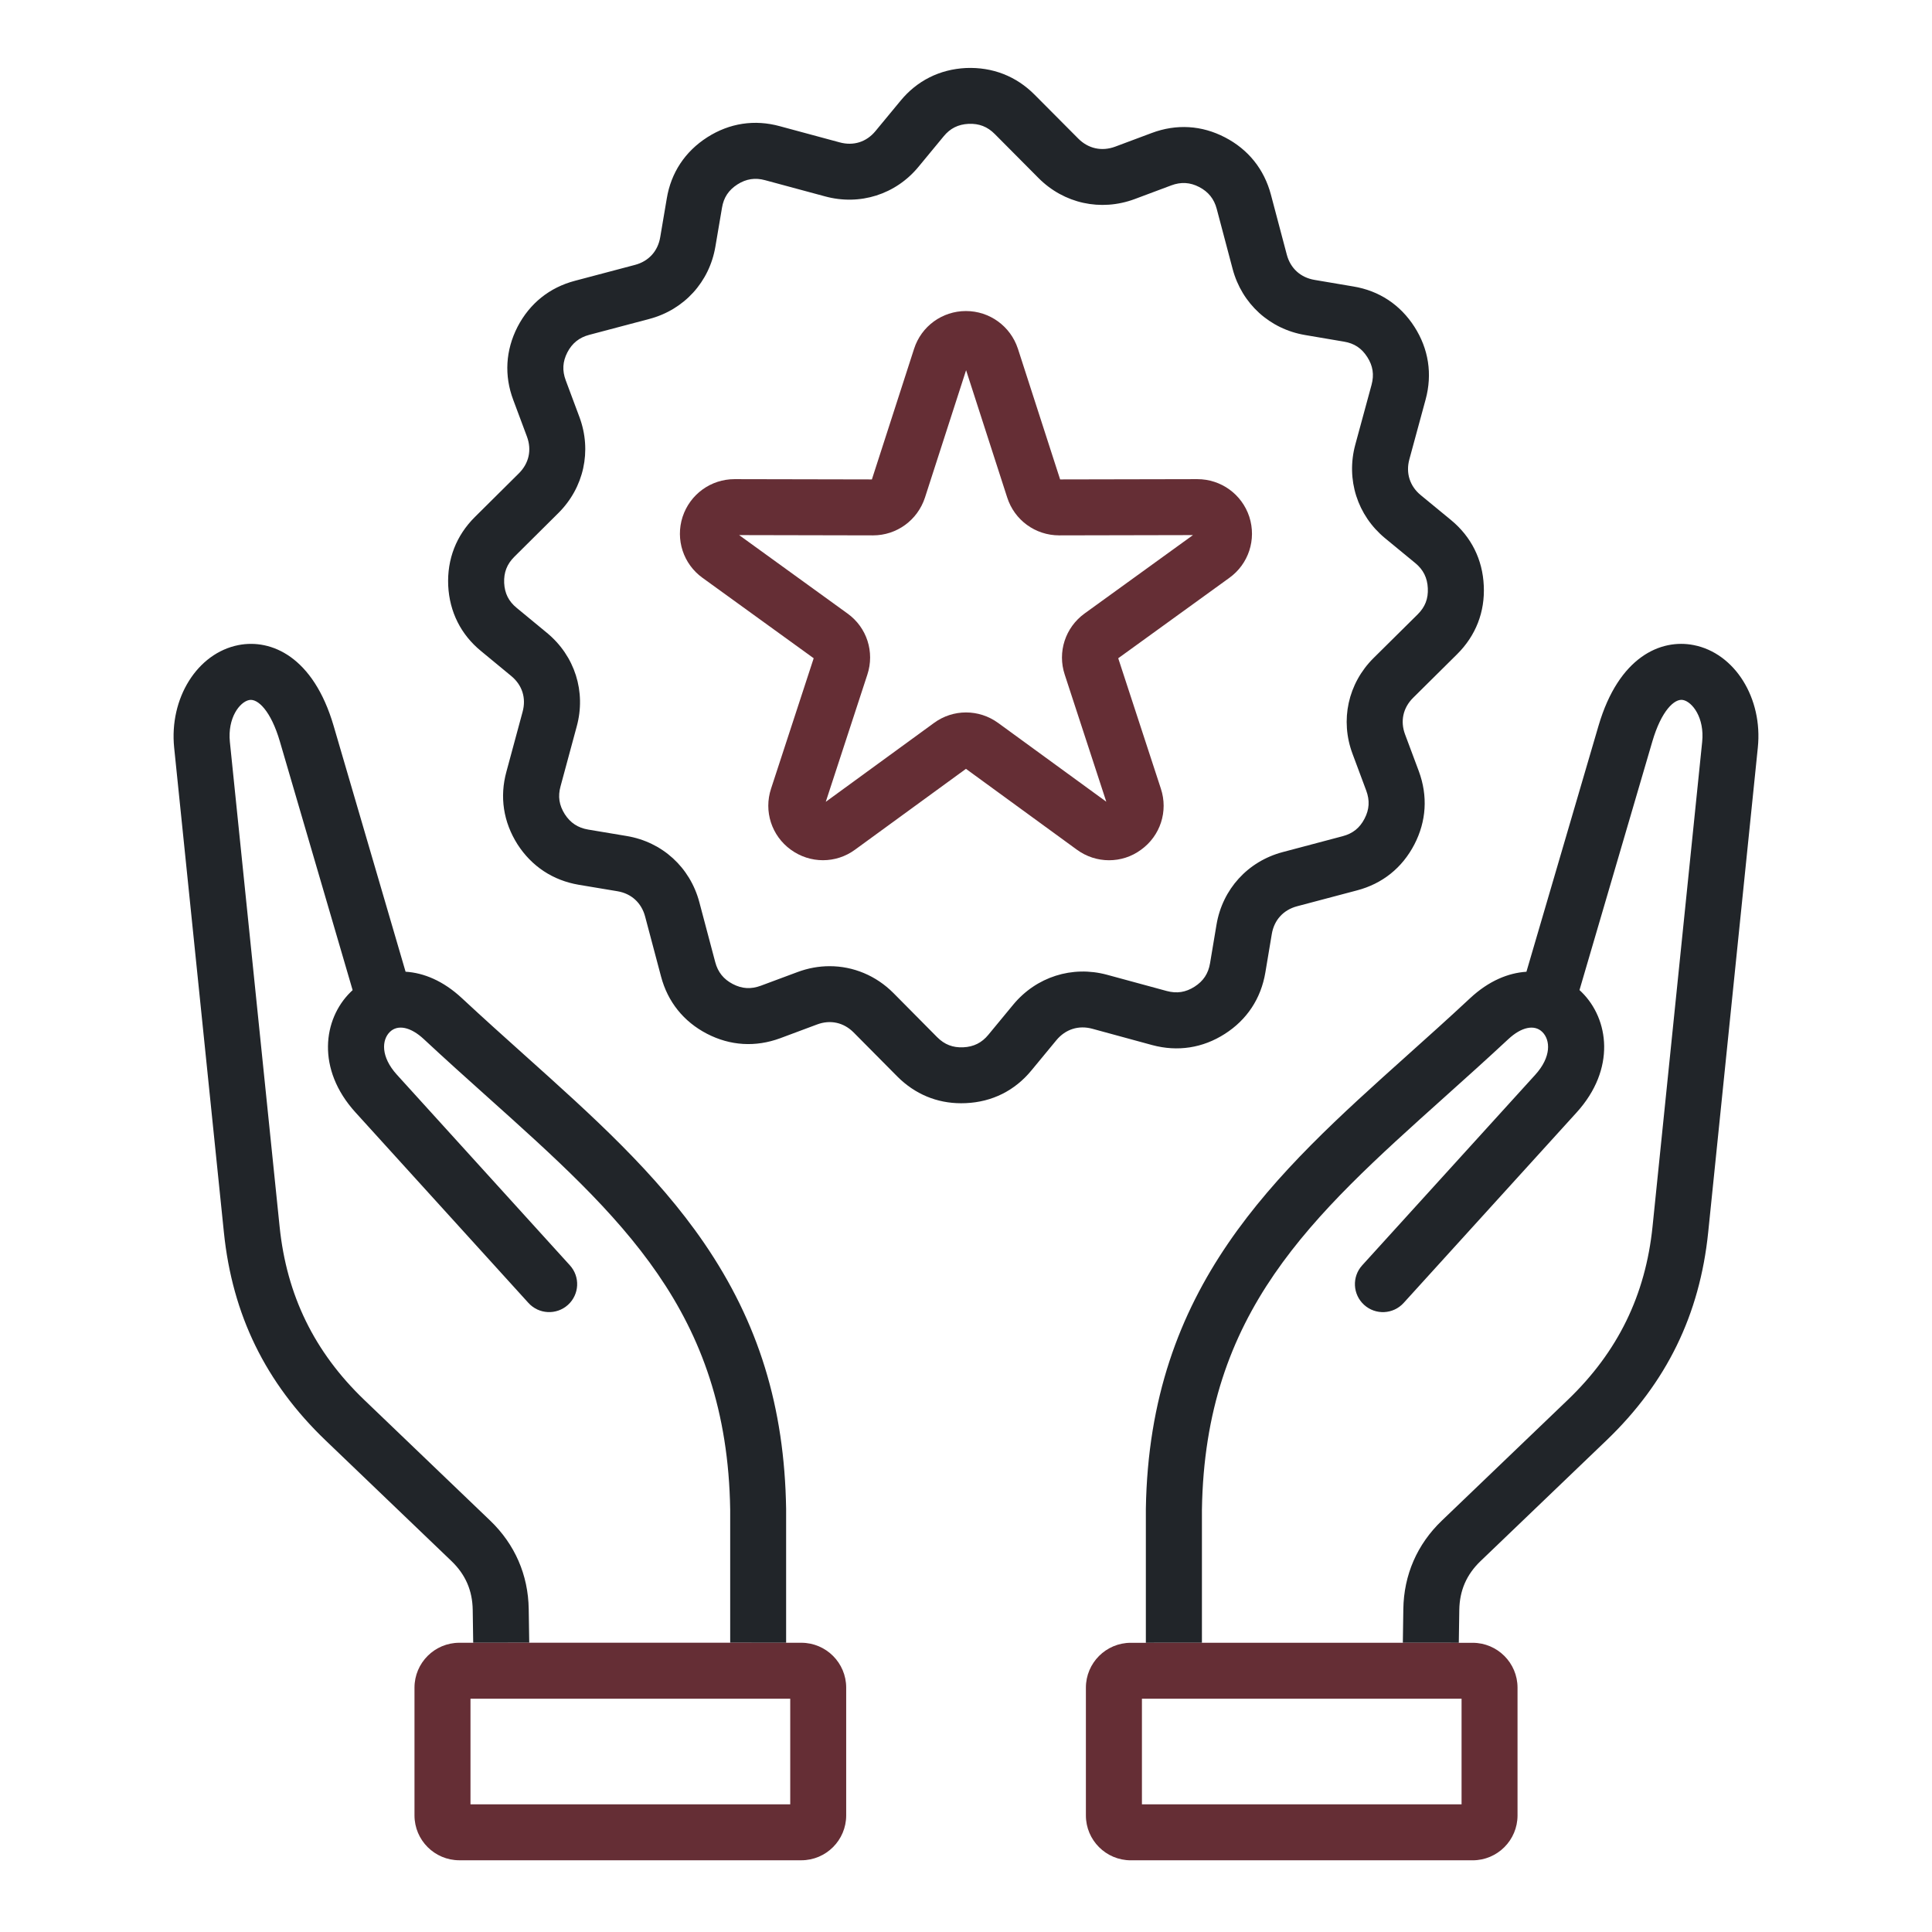 <svg width="512" height="512" viewBox="0 0 512 512" fill="none" xmlns="http://www.w3.org/2000/svg">
<path fill-rule="evenodd" clip-rule="evenodd" d="M423.62 192.349C429.003 173.98 440.177 169.248 448.846 170.955C459.742 173.089 467.204 185.029 465.839 198.139L452.688 326.578C450.451 348.408 441.653 366.435 425.773 381.669L392.362 413.704C388.65 417.267 386.803 421.497 386.728 426.656L386.598 435.358L371.767 435.349L371.897 426.433C372.027 417.369 375.554 409.26 382.097 402.988L415.509 370.953C428.734 358.261 436.075 343.241 437.941 325.056L451.092 196.617C451.751 190.234 448.493 185.994 446.006 185.502C443.778 185.066 440.28 188.314 437.885 196.506L418.581 262.377C418.645 262.438 418.709 262.498 418.773 262.558L418.78 262.564C418.907 262.684 419.034 262.802 419.156 262.924C426.395 270.059 428.261 283.298 417.838 294.793L371.981 345.291C369.224 348.325 364.538 348.557 361.503 345.801C358.468 343.046 358.236 338.361 360.992 335.327L406.849 284.838C411.193 280.051 410.868 275.597 408.734 273.491C406.645 271.423 403.184 272.155 399.722 275.384C394.023 280.691 388.353 285.784 382.867 290.701L382.857 290.711C347.381 322.529 319.358 347.662 318.523 400.066V435.349L303.664 435.358V400.01V399.899C304.583 340.977 337.781 311.196 372.937 279.67C378.376 274.8 383.991 269.762 389.578 264.548C394.552 259.909 399.731 257.831 404.52 257.525L423.62 192.349ZM208.33 400.001V435.349L193.508 435.34V400.057C192.673 347.62 164.626 322.477 129.117 290.646C123.65 285.747 117.989 280.672 112.309 275.375C108.847 272.146 105.395 271.423 103.307 273.482C101.163 275.588 100.847 280.041 105.2 284.829L151.029 335.327C153.786 338.361 153.554 343.046 150.519 345.801C147.484 348.547 142.797 348.325 140.041 345.291L94.211 294.802C83.77 283.316 85.645 270.077 92.884 262.934C93.07 262.748 93.255 262.572 93.45 262.395L74.174 196.515C71.779 188.332 68.29 185.076 66.053 185.512C63.538 186.003 60.271 190.243 60.92 196.626L74.099 325.066C75.965 343.268 83.297 358.28 96.504 370.962L129.915 402.988C136.449 409.26 139.985 417.369 140.115 426.433L140.254 435.34L125.404 435.349L125.275 426.646C125.2 421.497 123.353 417.258 119.641 413.695L86.23 381.669C70.368 366.444 61.57 348.427 59.333 326.578L46.154 198.139C44.818 185.02 52.298 173.089 63.194 170.955C71.853 169.257 83.037 173.989 88.411 192.349L107.483 257.515C112.272 257.812 117.451 259.9 122.425 264.539C127.99 269.722 133.573 274.729 138.981 279.58L138.982 279.581L139.02 279.615C156.978 295.711 173.944 310.927 186.612 329.435C201.007 350.477 207.912 372.864 208.33 399.89V400.001ZM324.592 273.992C318.745 277.741 312.1 278.77 305.362 276.961L289.464 272.629C285.844 271.645 282.373 272.749 279.96 275.653L273.371 283.632C268.962 289.022 262.93 292.037 255.95 292.344C255.523 292.362 255.106 292.371 254.688 292.371C248.284 292.371 242.465 289.95 237.825 285.311L226.224 273.612C223.569 270.949 220.033 270.179 216.525 271.497L206.78 275.134C200.228 277.555 193.517 277.147 187.355 273.955C181.164 270.745 176.951 265.494 175.178 258.768L170.965 242.894C169.999 239.257 167.327 236.808 163.623 236.186L153.396 234.479C146.528 233.31 140.922 229.608 137.154 223.773C133.377 217.816 132.374 211.164 134.212 204.475L138.491 188.648C139.493 185.001 138.398 181.55 135.484 179.147L127.493 172.551C122.138 168.172 119.121 162.16 118.778 155.174C118.472 148.169 120.922 141.907 125.85 137.008L137.507 125.439C140.18 122.786 140.959 119.242 139.651 115.716L136.022 105.993C133.581 99.527 133.98 92.819 137.154 86.612C140.384 80.396 145.637 76.184 152.366 74.412L168.282 70.2C171.902 69.245 174.343 66.563 174.965 62.861L176.7 52.619C177.823 45.781 181.536 40.159 187.429 36.383C193.323 32.617 199.986 31.605 206.687 33.452L222.52 37.728C226.177 38.73 229.62 37.636 232.006 34.741L238.623 26.735C243.003 21.391 249.018 18.366 256.006 18.023C263.013 17.735 269.296 20.175 274.187 25.102L285.761 36.736C288.415 39.398 291.979 40.178 295.524 38.87L305.204 35.251C311.748 32.793 318.476 33.192 324.648 36.411C330.82 39.612 335.024 44.863 336.806 51.589L341.02 67.5C341.985 71.119 344.667 73.559 348.389 74.18L358.635 75.915C365.475 77.038 371.09 80.749 374.849 86.621C378.598 92.476 379.628 99.128 377.809 105.854L373.494 121.728C372.51 125.356 373.605 128.825 376.501 131.21L384.52 137.806C389.902 142.241 392.909 148.271 393.216 155.23C393.55 162.16 391.109 168.441 386.162 173.358L374.478 184.937C371.814 187.59 371.044 191.125 372.361 194.632L376 204.373C378.422 210.923 378.014 217.631 374.821 223.791C371.6 229.989 366.347 234.201 359.619 235.963L343.748 240.166C340.11 241.131 337.66 243.812 337.038 247.533L335.33 257.738C334.17 264.631 330.449 270.254 324.592 273.992ZM261.918 274.234L268.545 266.208C274.652 258.861 284.155 255.845 293.334 258.313L309.205 262.627C311.877 263.342 314.226 262.98 316.564 261.486C318.903 259.992 320.212 258.016 320.676 255.261L322.383 245.065C323.961 235.639 330.69 228.263 339.924 225.814L355.814 221.602C358.496 220.897 360.343 219.421 361.623 216.944C362.895 214.495 363.034 212.138 362.069 209.522L358.449 199.809C355.09 190.883 357.224 181.133 364.009 174.388L375.703 162.809C377.67 160.861 378.524 158.662 378.385 155.888C378.264 153.133 377.188 150.971 375.081 149.236L367.062 142.64C359.702 136.572 356.677 127.072 359.164 117.841L363.48 101.967C364.194 99.295 363.842 96.948 362.338 94.61C360.844 92.281 358.886 90.982 356.166 90.537L345.901 88.793C336.481 87.215 329.112 80.498 326.662 71.286L322.448 55.365C321.752 52.721 320.23 50.819 317.789 49.557C315.376 48.305 312.963 48.166 310.392 49.131L300.675 52.767C291.691 56.089 281.946 53.946 275.218 47.182L263.635 35.53C261.686 33.563 259.477 32.7 256.674 32.821C253.927 32.96 251.811 34.008 250.076 36.133L243.449 44.158C237.389 51.543 227.866 54.558 218.622 52.035L202.78 47.758C200.135 47.025 197.74 47.396 195.429 48.871C193.09 50.374 191.782 52.341 191.336 55.059L189.592 65.32C188.014 74.718 181.304 82.085 172.078 84.525L156.162 88.737C153.516 89.433 151.614 90.954 150.352 93.394C149.099 95.853 148.96 98.209 149.925 100.788L153.563 110.539C156.885 119.492 154.742 129.234 147.976 135.96L136.319 147.538C134.351 149.487 133.488 151.704 133.609 154.497C133.748 157.243 134.797 159.358 136.922 161.093L144.95 167.717C152.347 173.822 155.363 183.331 152.83 192.544L148.551 208.372C147.809 211.053 148.171 213.391 149.674 215.766C151.159 218.067 153.145 219.384 155.892 219.848L166.101 221.555C175.512 223.132 182.881 229.849 185.332 239.09L189.545 254.973C190.241 257.617 191.763 259.519 194.204 260.781C196.645 262.052 199.012 262.191 201.629 261.226L211.346 257.608C214.149 256.56 217.026 256.049 219.866 256.049C226.094 256.049 232.145 258.517 236.776 263.175L248.359 274.865C250.308 276.822 252.526 277.676 255.273 277.546C258.029 277.425 260.192 276.34 261.918 274.234Z" fill="#212529"/>
<path fill-rule="evenodd" clip-rule="evenodd" d="M212.361 435.349H208.333L193.512 435.34H140.257L125.408 435.349H121.733C115.171 435.349 109.844 440.684 109.844 447.234V481.106C109.844 487.665 115.18 492.991 121.733 492.991H212.361C218.923 492.991 224.25 487.656 224.25 481.106V447.234C224.25 440.684 218.923 435.349 212.361 435.349ZM124.684 478.165H209.419V450.184H124.684V478.165Z" fill="#652E35"/>
<path fill-rule="evenodd" clip-rule="evenodd" d="M303.662 435.358H299.662C293.11 435.358 287.773 440.693 287.773 447.243V481.115C287.773 487.675 293.11 493 299.662 493H390.272C396.834 493 402.161 487.665 402.161 481.115V447.243C402.161 440.684 396.825 435.358 390.272 435.358H386.597L371.766 435.349H318.521L303.662 435.358ZM302.623 478.165H387.33V450.184H302.623V478.165Z" fill="#652E35"/>
<path fill-rule="evenodd" clip-rule="evenodd" d="M302.375 225.201C307.507 221.509 309.623 214.996 307.646 209.012L296.342 174.443L325.781 153.142C330.886 149.477 333.02 142.983 331.081 136.953C329.122 130.987 323.6 126.979 317.308 126.979L280.945 127.053L269.761 92.429L269.743 92.383C267.775 86.427 262.244 82.428 255.988 82.428C249.696 82.428 244.164 86.454 242.243 92.429L231.06 127.053L194.66 126.979C188.386 126.979 182.854 130.987 180.887 136.99C178.956 142.983 181.091 149.477 186.177 153.133L215.635 174.443L204.34 208.993C202.363 214.968 204.47 221.481 209.565 225.173C214.679 228.903 221.537 228.894 226.596 225.173L255.988 203.751L285.353 225.155C287.915 227.038 290.913 227.975 293.901 227.975C296.908 227.975 299.869 227.048 302.375 225.201ZM247.506 191.598C252.564 187.877 259.422 187.868 264.536 191.598L293.177 212.463L282.161 178.767C280.193 172.811 282.3 166.307 287.404 162.596L316.147 141.805L280.704 141.879C274.365 141.879 268.833 137.834 266.912 131.822L256.025 98.107L245.13 131.85C243.162 137.862 237.64 141.879 231.366 141.879L195.876 141.805L224.609 162.596C229.723 166.27 231.839 172.783 229.853 178.795L218.837 212.491L247.506 191.598Z" fill="#652E35"/>
</svg>
